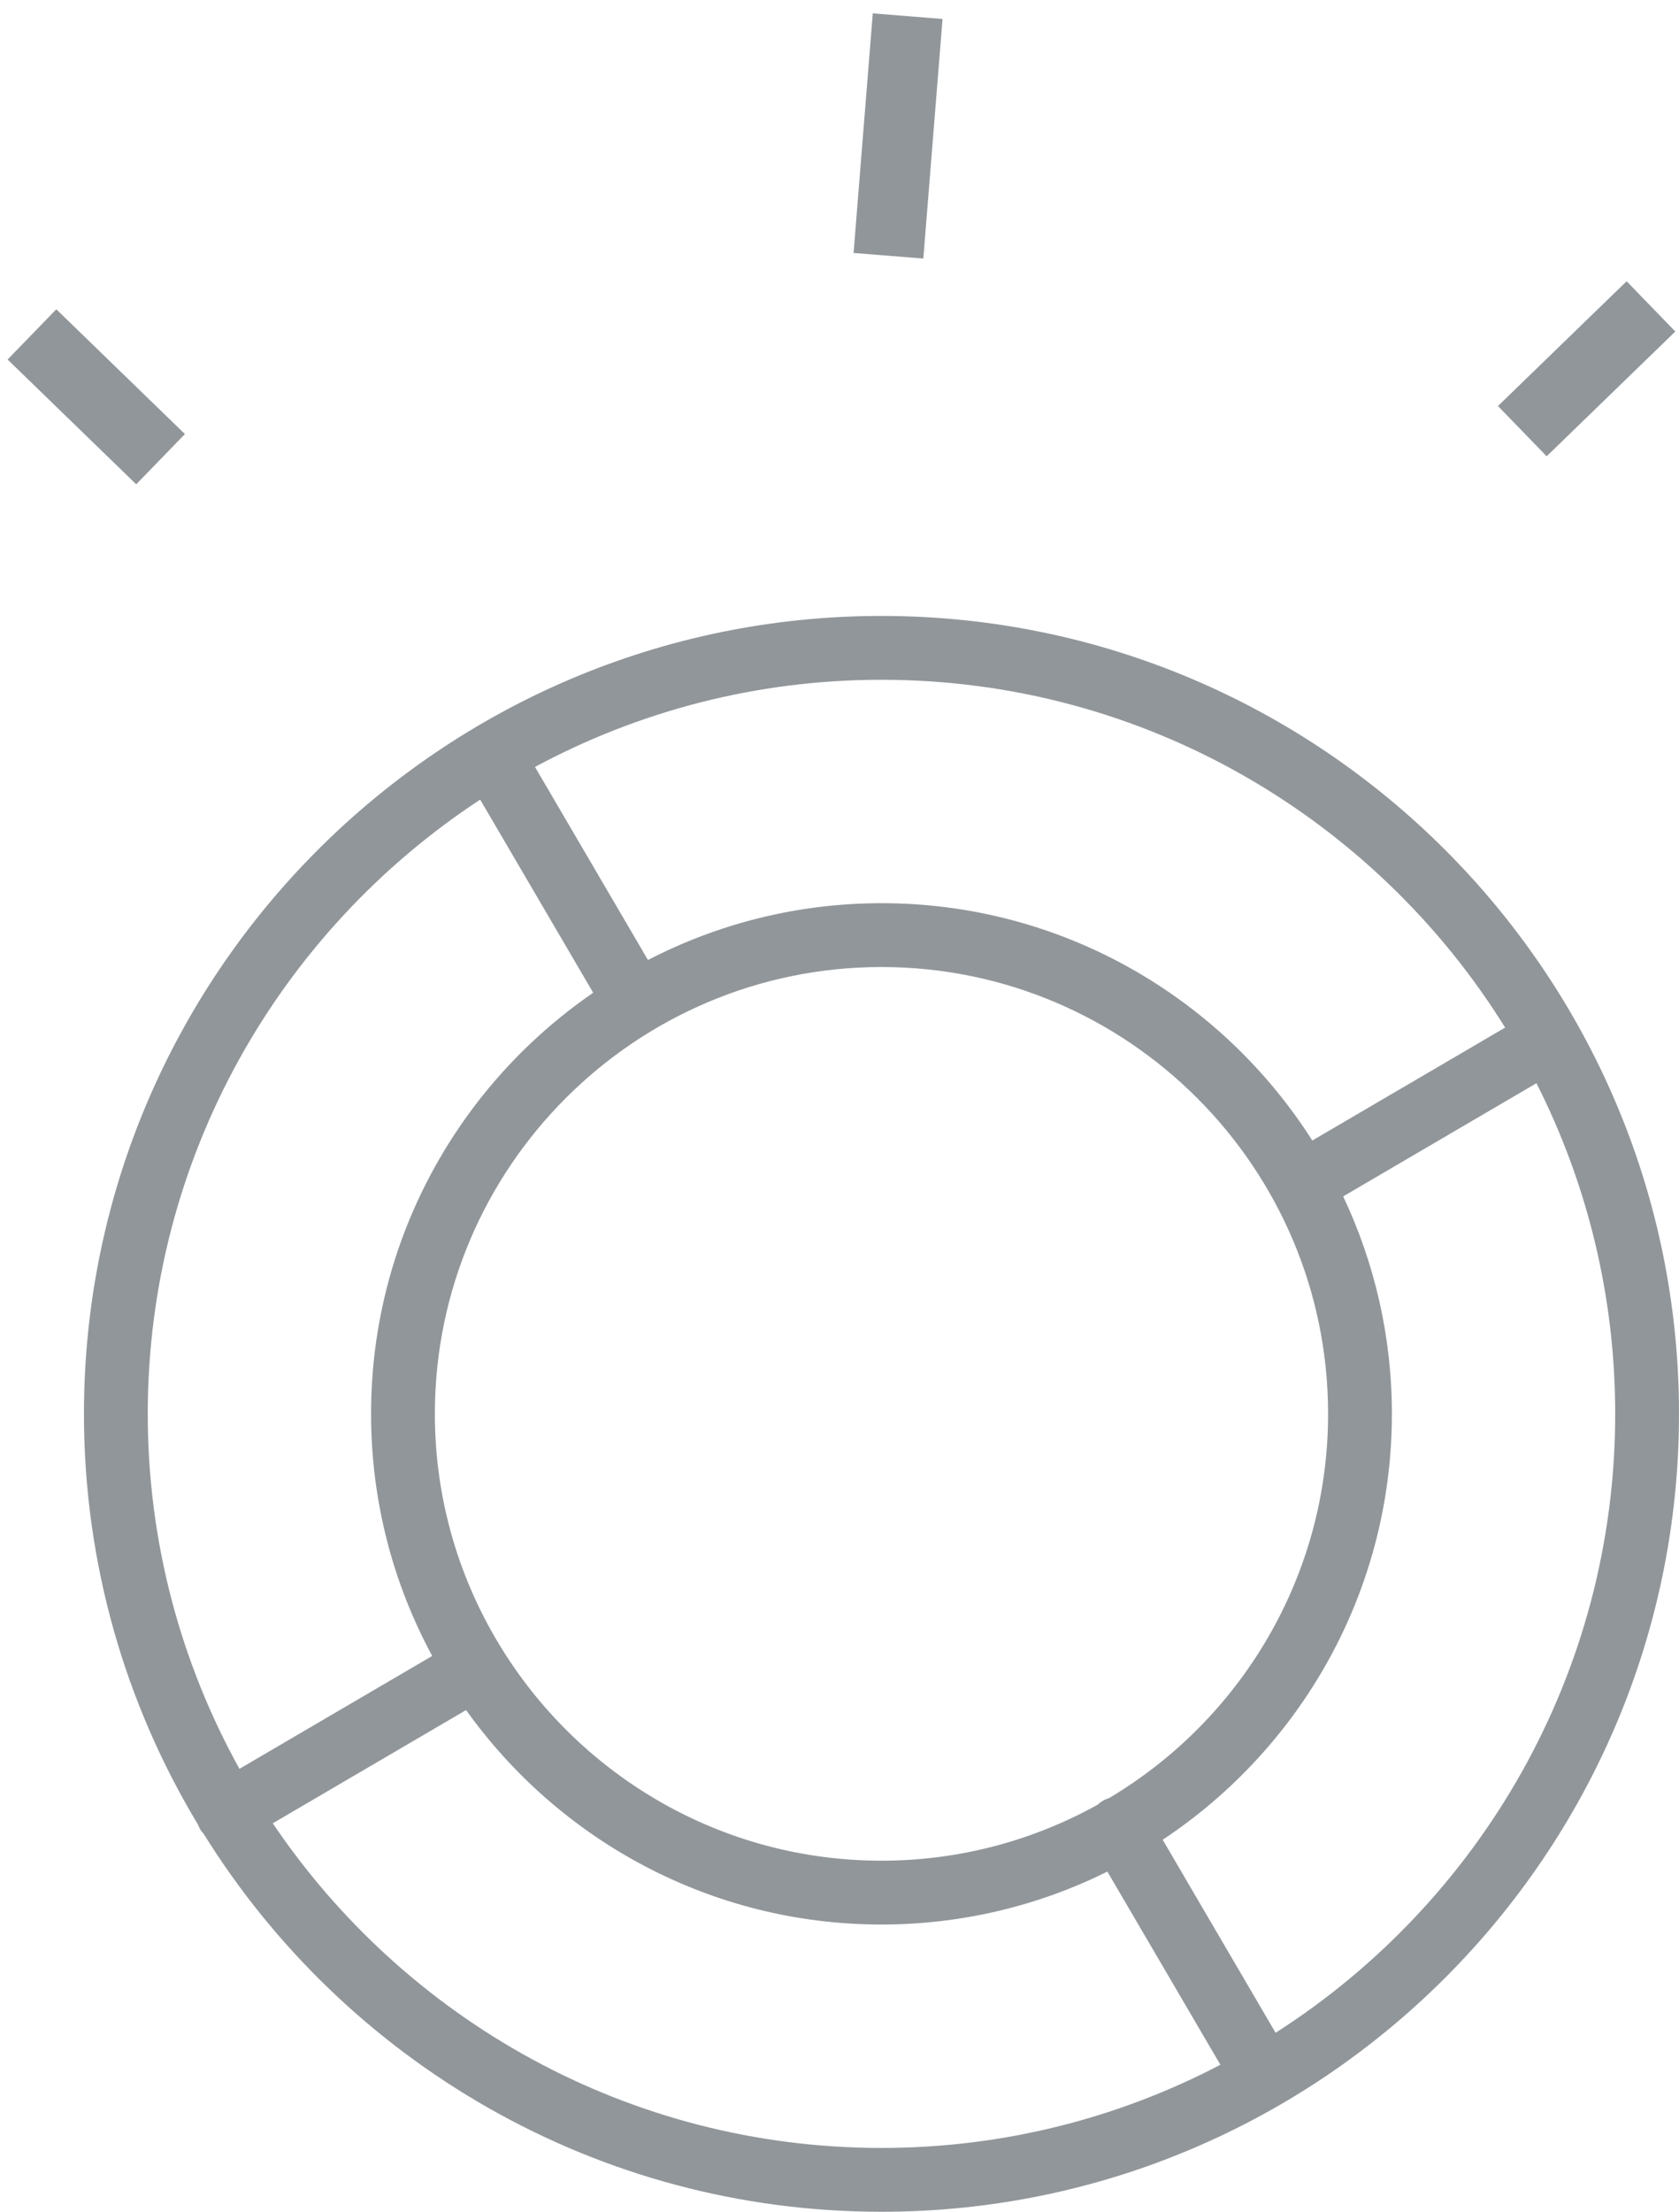 <svg width="60" height="79" viewBox="0 0 60 79" fill="none" xmlns="http://www.w3.org/2000/svg">
<g clip-path="url(#clip0_35_2370)">
<path d="M31.5 22C15.785 22 3 34.785 3 50.5C3 55.863 4.49 60.885 7.077 65.173C7.097 65.225 7.117 65.277 7.146 65.326C7.186 65.394 7.234 65.454 7.284 65.511C12.318 73.602 21.29 79 31.5 79C47.215 79 60 66.215 60 50.5C60 34.785 47.215 22 31.5 22ZM31.5 24.28C40.899 24.28 49.157 29.252 53.787 36.703L46.896 40.737C43.656 35.647 37.968 32.26 31.5 32.26C28.494 32.26 25.658 32.996 23.155 34.289L19.118 27.393C22.808 25.408 27.025 24.28 31.5 24.28ZM47.46 50.5C47.46 56.328 44.319 61.433 39.643 64.219C39.564 64.244 39.487 64.277 39.413 64.32C39.342 64.361 39.278 64.41 39.22 64.463C36.931 65.733 34.299 66.46 31.5 66.46C25.814 66.46 20.816 63.469 17.989 58.979C16.44 56.521 15.54 53.614 15.54 50.5C15.54 41.7 22.7 34.54 31.5 34.54C40.301 34.54 47.46 41.7 47.46 50.5ZM5.28 50.5C5.28 41.332 10.011 33.249 17.16 28.561L21.198 35.459C16.408 38.749 13.26 44.263 13.26 50.5C13.26 53.627 14.052 56.572 15.445 59.147L8.557 63.179C6.471 59.419 5.28 55.096 5.28 50.5ZM31.5 76.72C22.453 76.72 14.462 72.114 9.748 65.124L16.656 61.08C19.967 65.712 25.385 68.74 31.5 68.74C34.398 68.74 37.138 68.058 39.573 66.85L43.611 73.749C39.987 75.646 35.867 76.72 31.5 76.72ZM45.584 72.607L41.549 65.712C46.48 62.444 49.74 56.847 49.74 50.5C49.74 47.724 49.114 45.091 47.999 42.733L54.906 38.69C56.705 42.242 57.72 46.254 57.72 50.5C57.72 59.778 52.876 67.945 45.584 72.607Z" fill="#91969A"/>
</g>
<line y1="-1.25" x2="8.583" y2="-1.25" transform="matrix(0.08 -0.997 -0.997 -0.08 30.503 9.035)" stroke="#91969A" stroke-width="2.5"/>
<line y1="-1.25" x2="6.403" y2="-1.25" transform="matrix(-0.718 0.696 0.696 0.718 59.868 11.841)" stroke="#91969A" stroke-width="2.5"/>
<line x1="1.142" y1="11.944" x2="5.738" y2="16.401" stroke="#91969A" stroke-width="2.5"/>
<defs>
<clipPath id="clip0_35_2370">
<rect width="57" height="57" fill="white" transform="translate(3 22)"/>
</clipPath>
</defs>
</svg>

